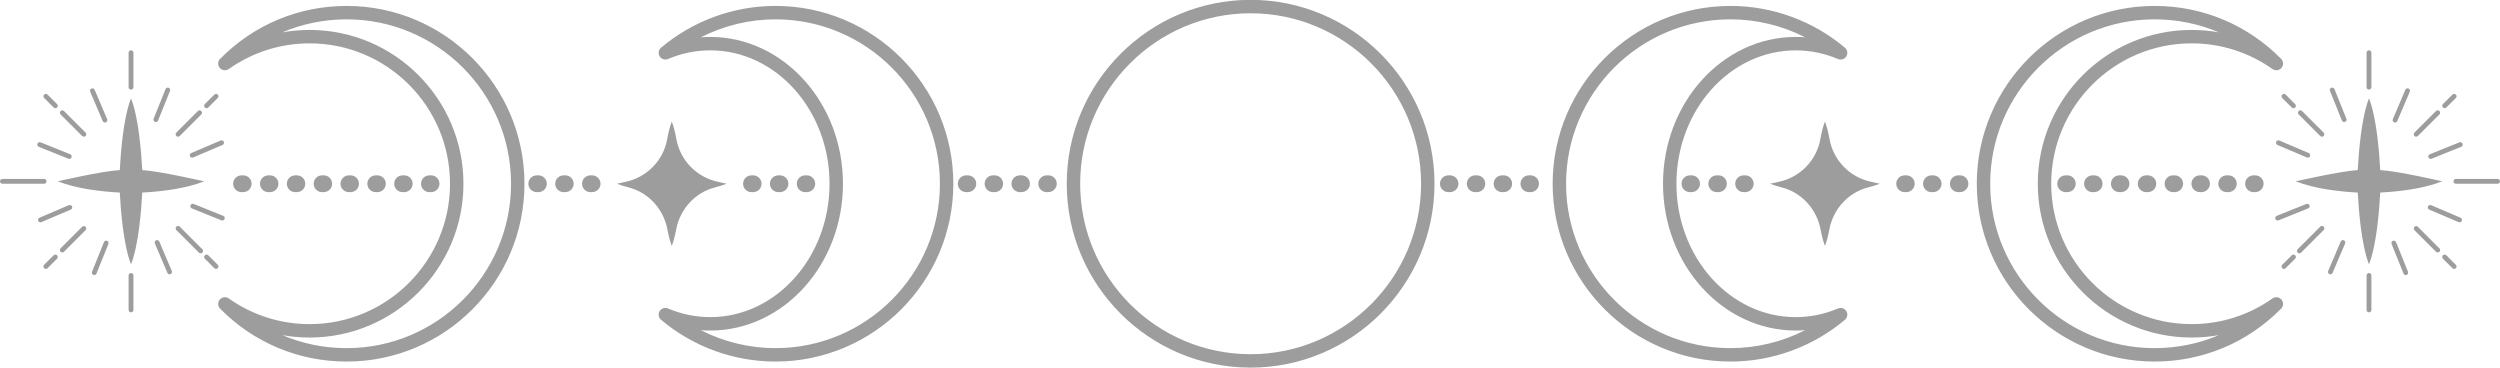 <?xml version="1.0" encoding="UTF-8" standalone="no"?><svg xmlns="http://www.w3.org/2000/svg" xmlns:xlink="http://www.w3.org/1999/xlink" fill="#9d9d9d" height="127.1" preserveAspectRatio="xMidYMid meet" version="1" viewBox="18.0 386.5 864.0 127.1" width="864" zoomAndPan="magnify"><g id="change1_1"><path d="M862.04,449.167c-6.652,2.623-15.277,3.563-21.435,3.883c-0.32,6.158-1.259,18.148-3.883,24.8v0v0 c-2.623-6.652-3.563-18.642-3.883-24.8c-6.158-0.32-14.784-1.259-21.435-3.883c0,0,15.755-3.592,21.435-3.883 c0.32-6.158,1.259-18.148,3.883-24.8l0,0l0,0c2.623,6.652,3.563,18.642,3.883,24.8C846.762,445.604,862.04,449.167,862.04,449.167z M881.167,448.333h-14.415c-0.46,0-0.833,0.373-0.833,0.833c0,0.46,0.373,0.833,0.833,0.833h14.415c0.46,0,0.833-0.373,0.833-0.833 C882,448.706,881.627,448.333,881.167,448.333z M836.721,417.463c0.46,0,0.833-0.373,0.833-0.833v-11.908 c0-0.46-0.373-0.833-0.833-0.833s-0.833,0.373-0.833,0.833v11.908C835.888,417.09,836.261,417.463,836.721,417.463z M836.721,480.87c-0.46,0-0.833,0.373-0.833,0.833v11.908c0,0.46,0.373,0.833,0.833,0.833s0.833-0.373,0.833-0.833v-11.908 C837.555,481.243,837.182,480.87,836.721,480.87z M819.876,433.499c0.163,0.163,0.376,0.244,0.589,0.244 c0.213,0,0.427-0.081,0.589-0.244c0.326-0.325,0.326-0.853,0-1.178l-7.451-7.451c-0.325-0.325-0.853-0.325-1.178,0 c-0.325,0.325-0.325,0.853,0,1.178L819.876,433.499z M806.742,420.366l3.292,3.292c0.163,0.163,0.376,0.244,0.589,0.244 c0.213,0,0.427-0.081,0.589-0.244c0.326-0.325,0.326-0.853,0-1.178l-3.292-3.292c-0.326-0.325-0.853-0.325-1.178,0 C806.417,419.513,806.417,420.04,806.742,420.366z M853.613,464.88c-0.325-0.325-0.853-0.325-1.178,0 c-0.325,0.325-0.325,0.853,0,1.178l7.451,7.451c0.163,0.163,0.376,0.244,0.589,0.244c0.213,0,0.426-0.081,0.589-0.244 c0.325-0.325,0.325-0.853,0-1.178L853.613,464.88z M863.455,474.722c-0.325-0.326-0.853-0.326-1.178,0 c-0.326,0.325-0.326,0.853,0,1.178l3.292,3.292c0.163,0.163,0.376,0.244,0.589,0.244c0.213,0,0.426-0.081,0.589-0.244 c0.325-0.325,0.325-0.853,0-1.178L863.455,474.722z M819.876,464.834l-7.803,7.803c-0.326,0.325-0.326,0.853,0,1.178 c0.163,0.163,0.376,0.244,0.589,0.244c0.213,0,0.426-0.081,0.589-0.244l7.803-7.803c0.326-0.325,0.326-0.853,0-1.178 C820.729,464.508,820.201,464.508,819.876,464.834z M853.024,433.743c0.213,0,0.426-0.081,0.589-0.244l7.451-7.451 c0.325-0.325,0.325-0.853,0-1.178c-0.326-0.325-0.853-0.325-1.178,0l-7.451,7.451c-0.325,0.325-0.325,0.853,0,1.178 C852.598,433.662,852.811,433.743,853.024,433.743z M862.866,423.902c0.213,0,0.426-0.081,0.589-0.244l3.292-3.292 c0.325-0.325,0.325-0.853,0-1.178c-0.325-0.325-0.853-0.325-1.178,0l-3.292,3.292c-0.326,0.325-0.326,0.853,0,1.178 C862.439,423.82,862.652,423.902,862.866,423.902z M810.034,474.722l-3.292,3.292c-0.326,0.325-0.326,0.853,0,1.178 c0.163,0.163,0.376,0.244,0.589,0.244c0.213,0,0.426-0.081,0.589-0.244l3.292-3.292c0.326-0.325,0.326-0.853,0-1.178 C810.887,474.396,810.36,474.396,810.034,474.722z M815.57,440.989c0.324,0,0.632-0.19,0.767-0.507 c0.18-0.423-0.017-0.913-0.44-1.093l-10.152-4.325c-0.424-0.18-0.913,0.016-1.093,0.44c-0.18,0.423,0.017,0.913,0.44,1.093 l10.153,4.325C815.351,440.968,815.461,440.989,815.57,440.989z M868.351,461.736l-10.152-4.325 c-0.423-0.18-0.913,0.016-1.093,0.44c-0.18,0.423,0.017,0.913,0.44,1.093l10.152,4.326c0.107,0.045,0.217,0.067,0.326,0.067 c0.324,0,0.632-0.19,0.767-0.507C868.971,462.406,868.774,461.916,868.351,461.736z M845.406,428.782 c0.106,0.045,0.217,0.067,0.326,0.067c0.324,0,0.632-0.19,0.767-0.507l4.325-10.152c0.18-0.423-0.017-0.913-0.44-1.093 c-0.423-0.18-0.912,0.016-1.093,0.44l-4.325,10.152C844.786,428.113,844.982,428.602,845.406,428.782z M828.037,469.551 c-0.423-0.18-0.912,0.016-1.093,0.44l-4.325,10.152c-0.18,0.423,0.017,0.913,0.44,1.093c0.107,0.045,0.217,0.067,0.326,0.067 c0.324,0,0.632-0.19,0.767-0.507l4.325-10.152C828.657,470.221,828.46,469.731,828.037,469.551z M827.364,428.15 c0.131,0.325,0.443,0.522,0.773,0.522c0.103,0,0.209-0.02,0.311-0.06c0.427-0.172,0.634-0.657,0.462-1.084l-4.121-10.237 c-0.172-0.427-0.655-0.634-1.084-0.462c-0.427,0.172-0.633,0.657-0.462,1.084L827.364,428.15z M846.079,470.183 c-0.172-0.427-0.656-0.633-1.084-0.462c-0.427,0.172-0.633,0.657-0.462,1.084l4.121,10.237c0.131,0.325,0.443,0.522,0.773,0.522 c0.103,0,0.209-0.02,0.311-0.06c0.427-0.172,0.633-0.657,0.462-1.084L846.079,470.183z M857.276,440.893 c0.131,0.325,0.443,0.522,0.773,0.522c0.104,0,0.209-0.02,0.311-0.06l10.237-4.12c0.427-0.172,0.634-0.657,0.462-1.084 c-0.172-0.427-0.655-0.634-1.084-0.462l-10.237,4.12C857.311,439.981,857.104,440.467,857.276,440.893z M804.384,462.182 c0.131,0.325,0.443,0.522,0.773,0.522c0.103,0,0.209-0.02,0.311-0.06l10.237-4.12c0.427-0.172,0.633-0.657,0.462-1.084 c-0.172-0.427-0.656-0.634-1.084-0.462l-10.237,4.12C804.419,461.27,804.212,461.755,804.384,462.182z M67.161,445.284 c-0.32-6.158-1.259-18.148-3.883-24.8l0,0h0c-2.623,6.652-3.563,18.642-3.883,24.8c-6.158,0.32-21.435,3.883-21.435,3.883 c6.652,2.623,15.277,3.563,21.435,3.883c0.32,6.158,1.259,18.148,3.883,24.8v0l0,0c2.623-6.652,3.563-18.642,3.883-24.8 c6.158-0.32,14.783-1.259,21.435-3.883C88.596,449.167,72.842,445.575,67.161,445.284z M34.081,449.167 c0-0.46-0.373-0.833-0.833-0.833H18.833c-0.46,0-0.833,0.373-0.833,0.833c0,0.46,0.373,0.833,0.833,0.833h14.415 C33.708,450,34.081,449.627,34.081,449.167z M63.279,417.463c0.46,0,0.833-0.373,0.833-0.833v-11.908 c0-0.46-0.373-0.833-0.833-0.833s-0.833,0.373-0.833,0.833v11.908C62.445,417.09,62.818,417.463,63.279,417.463z M63.279,480.87 c-0.46,0-0.833,0.373-0.833,0.833v11.908c0,0.46,0.373,0.833,0.833,0.833s0.833-0.373,0.833-0.833v-11.908 C64.112,481.243,63.739,480.87,63.279,480.87z M79.535,433.743c0.213,0,0.426-0.081,0.589-0.244l7.451-7.451 c0.325-0.325,0.325-0.853,0-1.178c-0.325-0.325-0.853-0.325-1.178,0l-7.451,7.451c-0.325,0.325-0.325,0.853,0,1.178 C79.108,433.662,79.322,433.743,79.535,433.743z M89.377,423.902c0.213,0,0.426-0.081,0.589-0.244l3.292-3.292 c0.325-0.325,0.325-0.853,0-1.178c-0.325-0.325-0.853-0.325-1.178,0l-3.292,3.292c-0.326,0.325-0.326,0.853,0,1.178 C88.95,423.82,89.163,423.902,89.377,423.902z M46.387,464.88l-7.451,7.451c-0.325,0.325-0.325,0.853,0,1.178 c0.163,0.163,0.376,0.244,0.589,0.244c0.213,0,0.426-0.081,0.589-0.244l7.45-7.451c0.325-0.325,0.325-0.853,0-1.178 C47.24,464.554,46.712,464.554,46.387,464.88z M36.545,474.722l-3.292,3.292c-0.325,0.325-0.325,0.853,0,1.178 c0.163,0.163,0.376,0.244,0.589,0.244c0.213,0,0.426-0.081,0.589-0.244l3.292-3.292c0.325-0.325,0.325-0.853,0-1.178 C37.398,474.396,36.871,474.396,36.545,474.722z M80.124,464.834c-0.326-0.325-0.853-0.325-1.178,0 c-0.325,0.325-0.325,0.853,0,1.178l7.803,7.803c0.163,0.163,0.376,0.244,0.589,0.244c0.213,0,0.426-0.081,0.589-0.244 c0.326-0.325,0.326-0.853,0-1.178L80.124,464.834z M46.387,433.499c0.163,0.163,0.376,0.244,0.589,0.244 c0.213,0,0.426-0.081,0.589-0.244c0.325-0.325,0.325-0.853,0-1.178l-7.45-7.451c-0.326-0.325-0.853-0.325-1.178,0 c-0.325,0.325-0.325,0.853,0,1.178L46.387,433.499z M36.545,423.658c0.163,0.163,0.376,0.244,0.589,0.244s0.426-0.081,0.589-0.244 c0.325-0.325,0.325-0.853,0-1.178l-3.292-3.292c-0.325-0.325-0.853-0.325-1.178,0c-0.325,0.325-0.325,0.853,0,1.178L36.545,423.658 z M93.258,478.013l-3.292-3.292c-0.325-0.326-0.853-0.326-1.178,0c-0.326,0.325-0.326,0.853,0,1.178l3.292,3.292 c0.163,0.163,0.376,0.244,0.589,0.244c0.213,0,0.426-0.081,0.589-0.244C93.583,478.866,93.583,478.339,93.258,478.013z M94.255,435.064l-10.152,4.325c-0.423,0.18-0.62,0.67-0.44,1.093c0.135,0.317,0.443,0.507,0.767,0.507 c0.109,0,0.22-0.022,0.326-0.067l10.152-4.325c0.423-0.18,0.62-0.67,0.44-1.093C95.168,435.08,94.679,434.884,94.255,435.064z M42.894,457.851c-0.181-0.424-0.67-0.62-1.093-0.44l-10.152,4.325c-0.423,0.18-0.62,0.67-0.44,1.093 c0.135,0.317,0.443,0.507,0.767,0.507c0.109,0,0.22-0.022,0.326-0.067l10.152-4.326C42.877,458.764,43.074,458.274,42.894,457.851z M53.501,428.342c0.135,0.317,0.443,0.507,0.767,0.507c0.109,0,0.22-0.022,0.326-0.067c0.423-0.18,0.62-0.67,0.44-1.093 l-4.325-10.152c-0.181-0.424-0.67-0.62-1.093-0.44c-0.423,0.18-0.62,0.67-0.44,1.093L53.501,428.342z M73.056,469.991 c-0.181-0.423-0.67-0.62-1.093-0.44c-0.423,0.18-0.62,0.67-0.44,1.093l4.325,10.152c0.135,0.317,0.443,0.507,0.767,0.507 c0.109,0,0.22-0.022,0.326-0.067c0.423-0.18,0.62-0.67,0.44-1.093L73.056,469.991z M71.551,428.612 c0.102,0.041,0.208,0.06,0.311,0.06c0.33,0,0.642-0.197,0.773-0.522l4.121-10.237c0.172-0.427-0.035-0.912-0.462-1.084 c-0.429-0.172-0.912,0.035-1.084,0.462l-4.121,10.237C70.918,427.955,71.125,428.44,71.551,428.612z M55.005,469.721 c-0.428-0.171-0.912,0.035-1.084,0.462l-4.12,10.237c-0.172,0.427,0.035,0.912,0.462,1.084c0.102,0.041,0.208,0.06,0.311,0.06 c0.33,0,0.642-0.197,0.773-0.522l4.12-10.237C55.639,470.378,55.432,469.893,55.005,469.721z M31.403,437.235l10.237,4.12 c0.102,0.041,0.208,0.06,0.311,0.06c0.33,0,0.642-0.197,0.773-0.522c0.172-0.427-0.035-0.912-0.462-1.084l-10.237-4.12 c-0.429-0.172-0.913,0.035-1.084,0.462C30.769,436.578,30.976,437.063,31.403,437.235z M84.917,456.978 c-0.428-0.172-0.912,0.035-1.084,0.462c-0.172,0.427,0.035,0.912,0.462,1.084l10.237,4.12c0.102,0.041,0.207,0.06,0.311,0.06 c0.33,0,0.642-0.197,0.773-0.522c0.172-0.427-0.035-0.912-0.462-1.084L84.917,456.978z M250.173,471.483 c0.619-1.571,1.114-3.539,1.507-5.642c1.322-7.06,6.528-12.843,13.494-14.591c1.378-0.346,2.716-0.759,3.962-1.25 c0,0-1.259-0.294-3.11-0.695c-7.294-1.581-12.951-7.391-14.271-14.736c-0.406-2.257-0.923-4.38-1.583-6.052 c-0.661,1.676-1.179,3.803-1.585,6.065c-1.322,7.366-7.009,13.182-14.328,14.748c-1.815,0.388-3.051,0.67-3.051,0.67 c1.246,0.491,2.583,0.904,3.962,1.25c6.966,1.749,12.173,7.531,13.494,14.591C249.059,467.944,249.553,469.913,250.173,471.483z M650.285,434.569c-0.406-2.257-0.923-4.38-1.583-6.052c-0.661,1.676-1.179,3.803-1.585,6.065 c-1.322,7.366-7.009,13.182-14.328,14.748c-1.815,0.388-3.051,0.67-3.051,0.67c1.246,0.491,2.583,0.904,3.962,1.25 c6.967,1.749,12.173,7.531,13.494,14.591c0.394,2.103,0.888,4.071,1.507,5.642c0.619-1.571,1.114-3.539,1.507-5.642 c1.321-7.06,6.528-12.843,13.494-14.591c1.378-0.346,2.716-0.759,3.962-1.25c0,0-1.259-0.294-3.11-0.695 C657.263,447.725,651.605,441.915,650.285,434.569z M513.762,450c0,35.041-28.508,63.548-63.548,63.548 c-35.04,0-63.548-28.508-63.548-63.548c0-35.04,28.508-63.548,63.548-63.548C485.254,386.452,513.762,414.96,513.762,450z M509.124,450c0-32.483-26.427-58.91-58.91-58.91c-32.483,0-58.91,26.427-58.91,58.91c0,32.483,26.427,58.91,58.91,58.91 C482.697,508.91,509.124,482.483,509.124,450z M199.254,450c0,33.886-27.568,61.454-61.453,61.454 c-16.558,0-32.089-6.496-43.731-18.29c-0.844-0.855-0.895-2.213-0.118-3.129s2.125-1.088,3.107-0.393 c8.218,5.806,17.884,8.875,27.953,8.875c26.751,0,48.515-21.764,48.515-48.515s-21.764-48.516-48.515-48.516 c-10.069,0-19.735,3.069-27.953,8.875c-0.98,0.695-2.329,0.523-3.107-0.393c-0.777-0.917-0.726-2.274,0.118-3.129 c11.642-11.794,27.173-18.289,43.731-18.289C171.686,388.547,199.254,416.115,199.254,450z M194.616,450 c0-31.328-25.487-56.815-56.815-56.815c-7.772,0-15.298,1.547-22.234,4.498c3.093-0.555,6.25-0.837,9.444-0.837 c29.309,0,53.154,23.845,53.154,53.154c0,29.309-23.845,53.154-53.154,53.154c-3.194,0-6.352-0.282-9.445-0.837 c6.936,2.951,14.463,4.499,22.235,4.499C169.129,506.815,194.616,481.328,194.616,450z M347.47,450 c0,33.886-27.568,61.454-61.454,61.454c-14.455,0-28.505-5.128-39.56-14.439c-0.878-0.739-1.083-2.009-0.482-2.987 c0.6-0.978,1.824-1.37,2.882-0.922c4.68,1.986,9.595,2.992,14.609,2.992c22.731,0,41.224-20.679,41.224-46.098 c0-25.418-18.493-46.097-41.224-46.097c-5.015,0-9.93,1.007-14.609,2.992c-1.059,0.447-2.281,0.055-2.882-0.922 c-0.6-0.978-0.395-2.248,0.482-2.987c11.055-9.311,25.104-14.439,39.559-14.439C319.902,388.547,347.47,416.115,347.47,450z M342.832,450c0-31.328-25.487-56.815-56.816-56.815c-9.016,0-17.861,2.158-25.801,6.206c1.079-0.084,2.162-0.126,3.25-0.126 c25.288,0,45.862,22.76,45.862,50.735c0,27.976-20.574,50.736-45.862,50.736c-1.088,0-2.172-0.042-3.251-0.126 c7.939,4.048,16.785,6.206,25.801,6.206C317.344,506.815,342.832,481.328,342.832,450z M806.475,490.034 c0.777,0.917,0.726,2.274-0.118,3.129c-11.643,11.794-27.173,18.29-43.731,18.29c-33.886,0-61.454-27.568-61.454-61.454 c0-33.885,27.568-61.453,61.454-61.453c16.558,0,32.089,6.495,43.731,18.289c0.844,0.855,0.895,2.213,0.118,3.129 c-0.777,0.916-2.126,1.086-3.107,0.393c-8.217-5.806-17.883-8.875-27.952-8.875c-26.751,0-48.516,21.764-48.516,48.516 s21.764,48.515,48.516,48.515c10.069,0,19.735-3.069,27.952-8.875C804.35,488.947,805.697,489.118,806.475,490.034z M784.86,502.316c-3.093,0.555-6.25,0.837-9.445,0.837c-29.309,0-53.154-23.845-53.154-53.154 c0-29.309,23.845-53.154,53.154-53.154c3.194,0,6.351,0.282,9.443,0.837c-6.935-2.95-14.462-4.498-22.233-4.498 c-31.328,0-56.816,25.487-56.816,56.815c0,31.328,25.487,56.816,56.816,56.816C770.397,506.815,777.924,505.267,784.86,502.316z M656.09,494.027c0.6,0.978,0.395,2.248-0.482,2.987c-11.054,9.311-25.104,14.439-39.56,14.439 c-33.885,0-61.453-27.568-61.453-61.454c0-33.885,27.568-61.453,61.453-61.453c14.455,0,28.505,5.128,39.56,14.439 c0.878,0.739,1.083,2.009,0.482,2.987c-0.6,0.978-1.824,1.369-2.882,0.922c-4.679-1.986-9.594-2.992-14.609-2.992 c-22.731,0-41.224,20.679-41.224,46.097c0,25.419,18.493,46.098,41.224,46.098c5.014,0,9.929-1.007,14.609-2.992 C654.266,492.658,655.489,493.05,656.09,494.027z M641.849,500.609c-1.079,0.084-2.163,0.126-3.251,0.126 c-25.288,0-45.862-22.76-45.862-50.736c0-27.975,20.574-50.735,45.862-50.735c1.088,0,2.172,0.042,3.25,0.126 c-7.94-4.048-16.785-6.206-25.801-6.206c-31.328,0-56.815,25.487-56.815,56.815c0,31.328,25.487,56.816,56.815,56.816 C625.064,506.815,633.91,504.657,641.849,500.609z M519.135,447.098c-0.01,0-0.021,0-0.032,0l-0.58,0.006 c-1.601,0.018-2.885,1.329-2.868,2.93c0.017,1.59,1.312,2.868,2.898,2.868c0.01,0,0.021,0,0.032,0l0.58-0.006 c1.601-0.018,2.885-1.329,2.868-2.93C522.016,448.375,520.722,447.098,519.135,447.098z M528.411,447.098c-0.01,0-0.021,0-0.032,0 l-0.58,0.006c-1.601,0.018-2.885,1.329-2.868,2.93c0.017,1.59,1.312,2.868,2.898,2.868c0.01,0,0.021,0,0.032,0l0.58-0.006 c1.601-0.018,2.885-1.329,2.868-2.93C531.292,448.375,529.997,447.098,528.411,447.098z M537.655,447.098l-0.58,0.006 c-1.601,0.018-2.885,1.329-2.868,2.93c0.017,1.59,1.312,2.868,2.898,2.868c0.01,0,0.021,0,0.032,0l0.58-0.006 c1.601-0.018,2.885-1.329,2.868-2.93C540.567,448.365,539.247,447.067,537.655,447.098z M546.962,447.098c-0.01,0-0.021,0-0.032,0 l-0.58,0.006c-1.601,0.018-2.885,1.329-2.868,2.93c0.018,1.59,1.312,2.868,2.898,2.868c0.01,0,0.021,0,0.032,0l0.58-0.006 c1.601-0.018,2.885-1.329,2.868-2.93C549.843,448.375,548.548,447.098,546.962,447.098z M602.583,447.098l-0.579,0.006 c-1.601,0.018-2.885,1.329-2.868,2.93c0.017,1.59,1.312,2.868,2.898,2.868c0.011,0,0.021,0,0.032,0l0.579-0.006 c1.601-0.018,2.885-1.329,2.868-2.93c-0.017-1.59-1.312-2.868-2.898-2.868C602.605,447.098,602.594,447.098,602.583,447.098z M611.859,447.098l-0.58,0.006c-1.601,0.018-2.885,1.329-2.868,2.93c0.017,1.59,1.312,2.868,2.898,2.868c0.01,0,0.021,0,0.032,0 l0.58-0.006c1.601-0.018,2.885-1.329,2.868-2.93c-0.017-1.59-1.312-2.868-2.898-2.868 C611.881,447.098,611.87,447.098,611.859,447.098z M621.135,447.098l-0.58,0.006c-1.601,0.018-2.885,1.329-2.868,2.93 c0.017,1.59,1.312,2.868,2.898,2.868c0.01,0,0.021,0,0.032,0l0.58-0.006c1.601-0.018,2.885-1.329,2.868-2.93 c-0.018-1.59-1.312-2.868-2.898-2.868C621.156,447.098,621.146,447.098,621.135,447.098z M676.82,447.098c-0.01,0-0.021,0-0.032,0 l-0.58,0.006c-1.601,0.018-2.885,1.329-2.868,2.93c0.017,1.59,1.312,2.868,2.898,2.868c0.01,0,0.021,0,0.032,0l0.58-0.006 c1.601-0.018,2.885-1.329,2.868-2.93C679.701,448.375,678.406,447.098,676.82,447.098z M686.095,447.098c-0.01,0-0.021,0-0.032,0 l-0.58,0.006c-1.601,0.018-2.885,1.329-2.868,2.93c0.017,1.59,1.312,2.868,2.898,2.868c0.011,0,0.021,0,0.032,0l0.58-0.006 c1.601-0.018,2.885-1.329,2.868-2.93C688.977,448.375,687.682,447.098,686.095,447.098z M695.339,447.098l-0.58,0.006 c-1.601,0.018-2.885,1.329-2.868,2.93c0.017,1.59,1.312,2.868,2.898,2.868c0.01,0,0.021,0,0.032,0l0.58-0.006 c1.601-0.018,2.885-1.329,2.868-2.93C698.252,448.365,696.945,447.074,695.339,447.098z M732.441,447.098l-0.58,0.006 c-1.601,0.018-2.885,1.329-2.868,2.93c0.017,1.59,1.312,2.868,2.898,2.868c0.01,0,0.021,0,0.032,0l0.58-0.006 c1.601-0.018,2.885-1.329,2.868-2.93c-0.017-1.59-1.312-2.868-2.898-2.868C732.462,447.098,732.452,447.098,732.441,447.098z M741.717,447.098l-0.58,0.006c-1.601,0.018-2.885,1.329-2.868,2.93c0.017,1.59,1.312,2.868,2.898,2.868c0.01,0,0.021,0,0.032,0 l0.58-0.006c1.601-0.018,2.885-1.329,2.868-2.93c-0.017-1.59-1.312-2.868-2.898-2.868 C741.738,447.098,741.727,447.098,741.717,447.098z M750.992,447.098l-0.58,0.006c-1.601,0.018-2.885,1.329-2.868,2.93 c0.017,1.59,1.312,2.868,2.898,2.868c0.01,0,0.021,0,0.032,0l0.58-0.006c1.601-0.018,2.885-1.329,2.868-2.93 c-0.017-1.59-1.312-2.868-2.898-2.868C751.014,447.098,751.003,447.098,750.992,447.098z M760.268,447.098l-0.58,0.006 c-1.601,0.018-2.885,1.329-2.868,2.93c0.017,1.59,1.312,2.868,2.898,2.868c0.01,0,0.021,0,0.032,0l0.58-0.006 c1.601-0.018,2.885-1.329,2.868-2.93c-0.017-1.59-1.312-2.868-2.898-2.868C760.29,447.098,760.279,447.098,760.268,447.098z M769.544,447.098l-0.58,0.006c-1.601,0.018-2.885,1.329-2.868,2.93c0.017,1.59,1.312,2.868,2.898,2.868c0.011,0,0.021,0,0.032,0 l0.58-0.006c1.601-0.018,2.885-1.329,2.868-2.93c-0.018-1.59-1.312-2.868-2.898-2.868 C769.565,447.098,769.555,447.098,769.544,447.098z M778.819,447.098l-0.58,0.006c-1.601,0.018-2.885,1.329-2.868,2.93 c0.018,1.59,1.312,2.868,2.898,2.868c0.01,0,0.021,0,0.032,0l0.58-0.006c1.601-0.018,2.885-1.329,2.868-2.93 c-0.017-1.59-1.312-2.868-2.898-2.868C778.841,447.098,778.83,447.098,778.819,447.098z M788.095,447.098l-0.58,0.006 c-1.601,0.018-2.885,1.329-2.868,2.93c0.017,1.59,1.312,2.868,2.898,2.868c0.01,0,0.021,0,0.032,0l0.58-0.006 c1.601-0.018,2.885-1.329,2.868-2.93c-0.017-1.59-1.312-2.868-2.898-2.868C788.116,447.098,788.106,447.098,788.095,447.098z M797.37,447.098l-0.58,0.006c-1.601,0.018-2.885,1.329-2.868,2.93c0.017,1.59,1.312,2.868,2.898,2.868c0.01,0,0.021,0,0.032,0 l0.58-0.006c1.601-0.018,2.885-1.329,2.868-2.93c-0.017-1.59-1.312-2.868-2.898-2.868 C797.392,447.098,797.381,447.098,797.37,447.098z M101.505,452.902l0.58-0.006c1.601-0.018,2.885-1.329,2.868-2.93 c-0.017-1.59-1.312-2.868-2.898-2.868c-0.01,0-0.021,0-0.032,0l-0.58,0.006c-1.601,0.018-2.885,1.329-2.868,2.93 c0.017,1.59,1.312,2.868,2.898,2.868C101.483,452.902,101.494,452.902,101.505,452.902z M110.781,452.902l0.579-0.006 c1.601-0.018,2.885-1.329,2.868-2.93c-0.017-1.59-1.312-2.868-2.898-2.868c-0.01,0-0.021,0-0.032,0l-0.579,0.006 c-1.601,0.018-2.885,1.329-2.868,2.93c0.017,1.59,1.312,2.868,2.898,2.868C110.76,452.902,110.77,452.902,110.781,452.902z M120.056,452.902l0.58-0.006c1.601-0.018,2.885-1.329,2.868-2.93c-0.017-1.59-1.312-2.868-2.898-2.868c-0.01,0-0.021,0-0.032,0 l-0.58,0.006c-1.601,0.018-2.885,1.329-2.868,2.93c0.017,1.59,1.312,2.868,2.898,2.868 C120.035,452.902,120.046,452.902,120.056,452.902z M129.332,452.902l0.58-0.006c1.601-0.018,2.885-1.329,2.868-2.93 c-0.018-1.601-1.313-2.897-2.93-2.868l-0.58,0.006c-1.601,0.018-2.885,1.329-2.868,2.93c0.017,1.59,1.312,2.868,2.898,2.868 C129.31,452.902,129.321,452.902,129.332,452.902z M138.607,452.902l0.58-0.006c1.601-0.018,2.885-1.329,2.868-2.93 c-0.017-1.601-1.342-2.881-2.93-2.868l-0.58,0.006c-1.601,0.018-2.885,1.329-2.868,2.93c0.018,1.59,1.312,2.868,2.898,2.868 C138.587,452.902,138.597,452.902,138.607,452.902z M147.883,452.902l0.58-0.006c1.601-0.018,2.885-1.329,2.868-2.93 c-0.017-1.59-1.312-2.868-2.898-2.868c-0.01,0-0.021,0-0.032,0l-0.58,0.006c-1.601,0.018-2.885,1.329-2.868,2.93 c0.017,1.59,1.312,2.868,2.898,2.868C147.862,452.902,147.872,452.902,147.883,452.902z M157.159,452.902l0.58-0.006 c1.601-0.018,2.885-1.329,2.868-2.93c-0.017-1.59-1.312-2.868-2.898-2.868c-0.01,0-0.021,0-0.032,0l-0.58,0.006 c-1.601,0.018-2.885,1.329-2.868,2.93c0.017,1.59,1.312,2.868,2.898,2.868C157.137,452.902,157.148,452.902,157.159,452.902z M166.434,452.902l0.58-0.006c1.601-0.018,2.885-1.329,2.868-2.93c-0.017-1.59-1.312-2.868-2.898-2.868c-0.011,0-0.021,0-0.032,0 l-0.58,0.006c-1.601,0.018-2.885,1.329-2.868,2.93c0.017,1.59,1.312,2.868,2.898,2.868 C166.413,452.902,166.423,452.902,166.434,452.902z M204.085,447.098c-0.011,0-0.021,0-0.032,0l-0.58,0.006 c-1.601,0.018-2.885,1.329-2.868,2.93c0.017,1.59,1.312,2.868,2.898,2.868c0.01,0,0.021,0,0.032,0l0.58-0.006 c1.601-0.018,2.885-1.329,2.868-2.93C206.967,448.375,205.672,447.098,204.085,447.098z M213.361,447.098c-0.01,0-0.021,0-0.032,0 l-0.58,0.006c-1.601,0.018-2.885,1.329-2.868,2.93c0.017,1.59,1.312,2.868,2.898,2.868c0.01,0,0.021,0,0.032,0l0.58-0.006 c1.601-0.018,2.885-1.329,2.868-2.93C216.242,448.375,214.947,447.098,213.361,447.098z M222.636,447.098c-0.01,0-0.021,0-0.032,0 l-0.58,0.006c-1.601,0.018-2.885,1.329-2.868,2.93c0.017,1.59,1.312,2.868,2.898,2.868c0.01,0,0.021,0,0.032,0l0.58-0.006 c1.601-0.018,2.885-1.329,2.868-2.93C225.518,448.375,224.223,447.098,222.636,447.098z M277.741,452.902l0.58-0.006 c1.601-0.018,2.885-1.329,2.868-2.93c-0.018-1.59-1.312-2.868-2.898-2.868c-0.011,0-0.021,0-0.032,0l-0.58,0.006 c-1.601,0.018-2.885,1.329-2.868,2.93c0.017,1.59,1.312,2.868,2.898,2.868C277.72,452.902,277.73,452.902,277.741,452.902z M287.017,452.902l0.58-0.006c1.601-0.018,2.885-1.329,2.868-2.93c-0.017-1.59-1.312-2.868-2.898-2.868c-0.01,0-0.021,0-0.032,0 l-0.58,0.006c-1.601,0.018-2.885,1.329-2.868,2.93c0.018,1.59,1.312,2.868,2.898,2.868 C286.995,452.902,287.006,452.902,287.017,452.902z M296.292,452.902l0.58-0.006c1.601-0.018,2.885-1.329,2.868-2.93 c-0.017-1.59-1.312-2.868-2.898-2.868c-0.01,0-0.021,0-0.032,0l-0.58,0.006c-1.601,0.018-2.885,1.329-2.868,2.93 c0.017,1.59,1.312,2.868,2.898,2.868C296.271,452.902,296.281,452.902,296.292,452.902z M352.463,447.098l-0.58,0.006 c-1.601,0.018-2.885,1.329-2.868,2.93c0.017,1.59,1.312,2.868,2.898,2.868c0.011,0,0.021,0,0.032,0l0.58-0.006 c1.601-0.018,2.885-1.329,2.868-2.93C355.375,448.365,354.06,447.1,352.463,447.098z M361.77,447.098c-0.01,0-0.021,0-0.032,0 l-0.58,0.006c-1.601,0.018-2.885,1.329-2.868,2.93c0.018,1.59,1.312,2.868,2.898,2.868c0.01,0,0.021,0,0.032,0l0.58-0.006 c1.601-0.018,2.885-1.329,2.868-2.93C364.651,448.375,363.356,447.098,361.77,447.098z M371.045,447.098c-0.01,0-0.021,0-0.032,0 l-0.58,0.006c-1.601,0.018-2.885,1.329-2.868,2.93c0.017,1.59,1.312,2.868,2.898,2.868c0.01,0,0.021,0,0.032,0l0.58-0.006 c1.601-0.018,2.885-1.329,2.868-2.93C373.927,448.375,372.632,447.098,371.045,447.098z M380.321,447.098c-0.01,0-0.021,0-0.032,0 l-0.58,0.006c-1.601,0.018-2.885,1.329-2.868,2.93c0.017,1.59,1.312,2.868,2.898,2.868c0.01,0,0.021,0,0.032,0l0.58-0.006 c1.601-0.018,2.885-1.329,2.868-2.93C383.202,448.375,381.907,447.098,380.321,447.098z"/></g></svg>